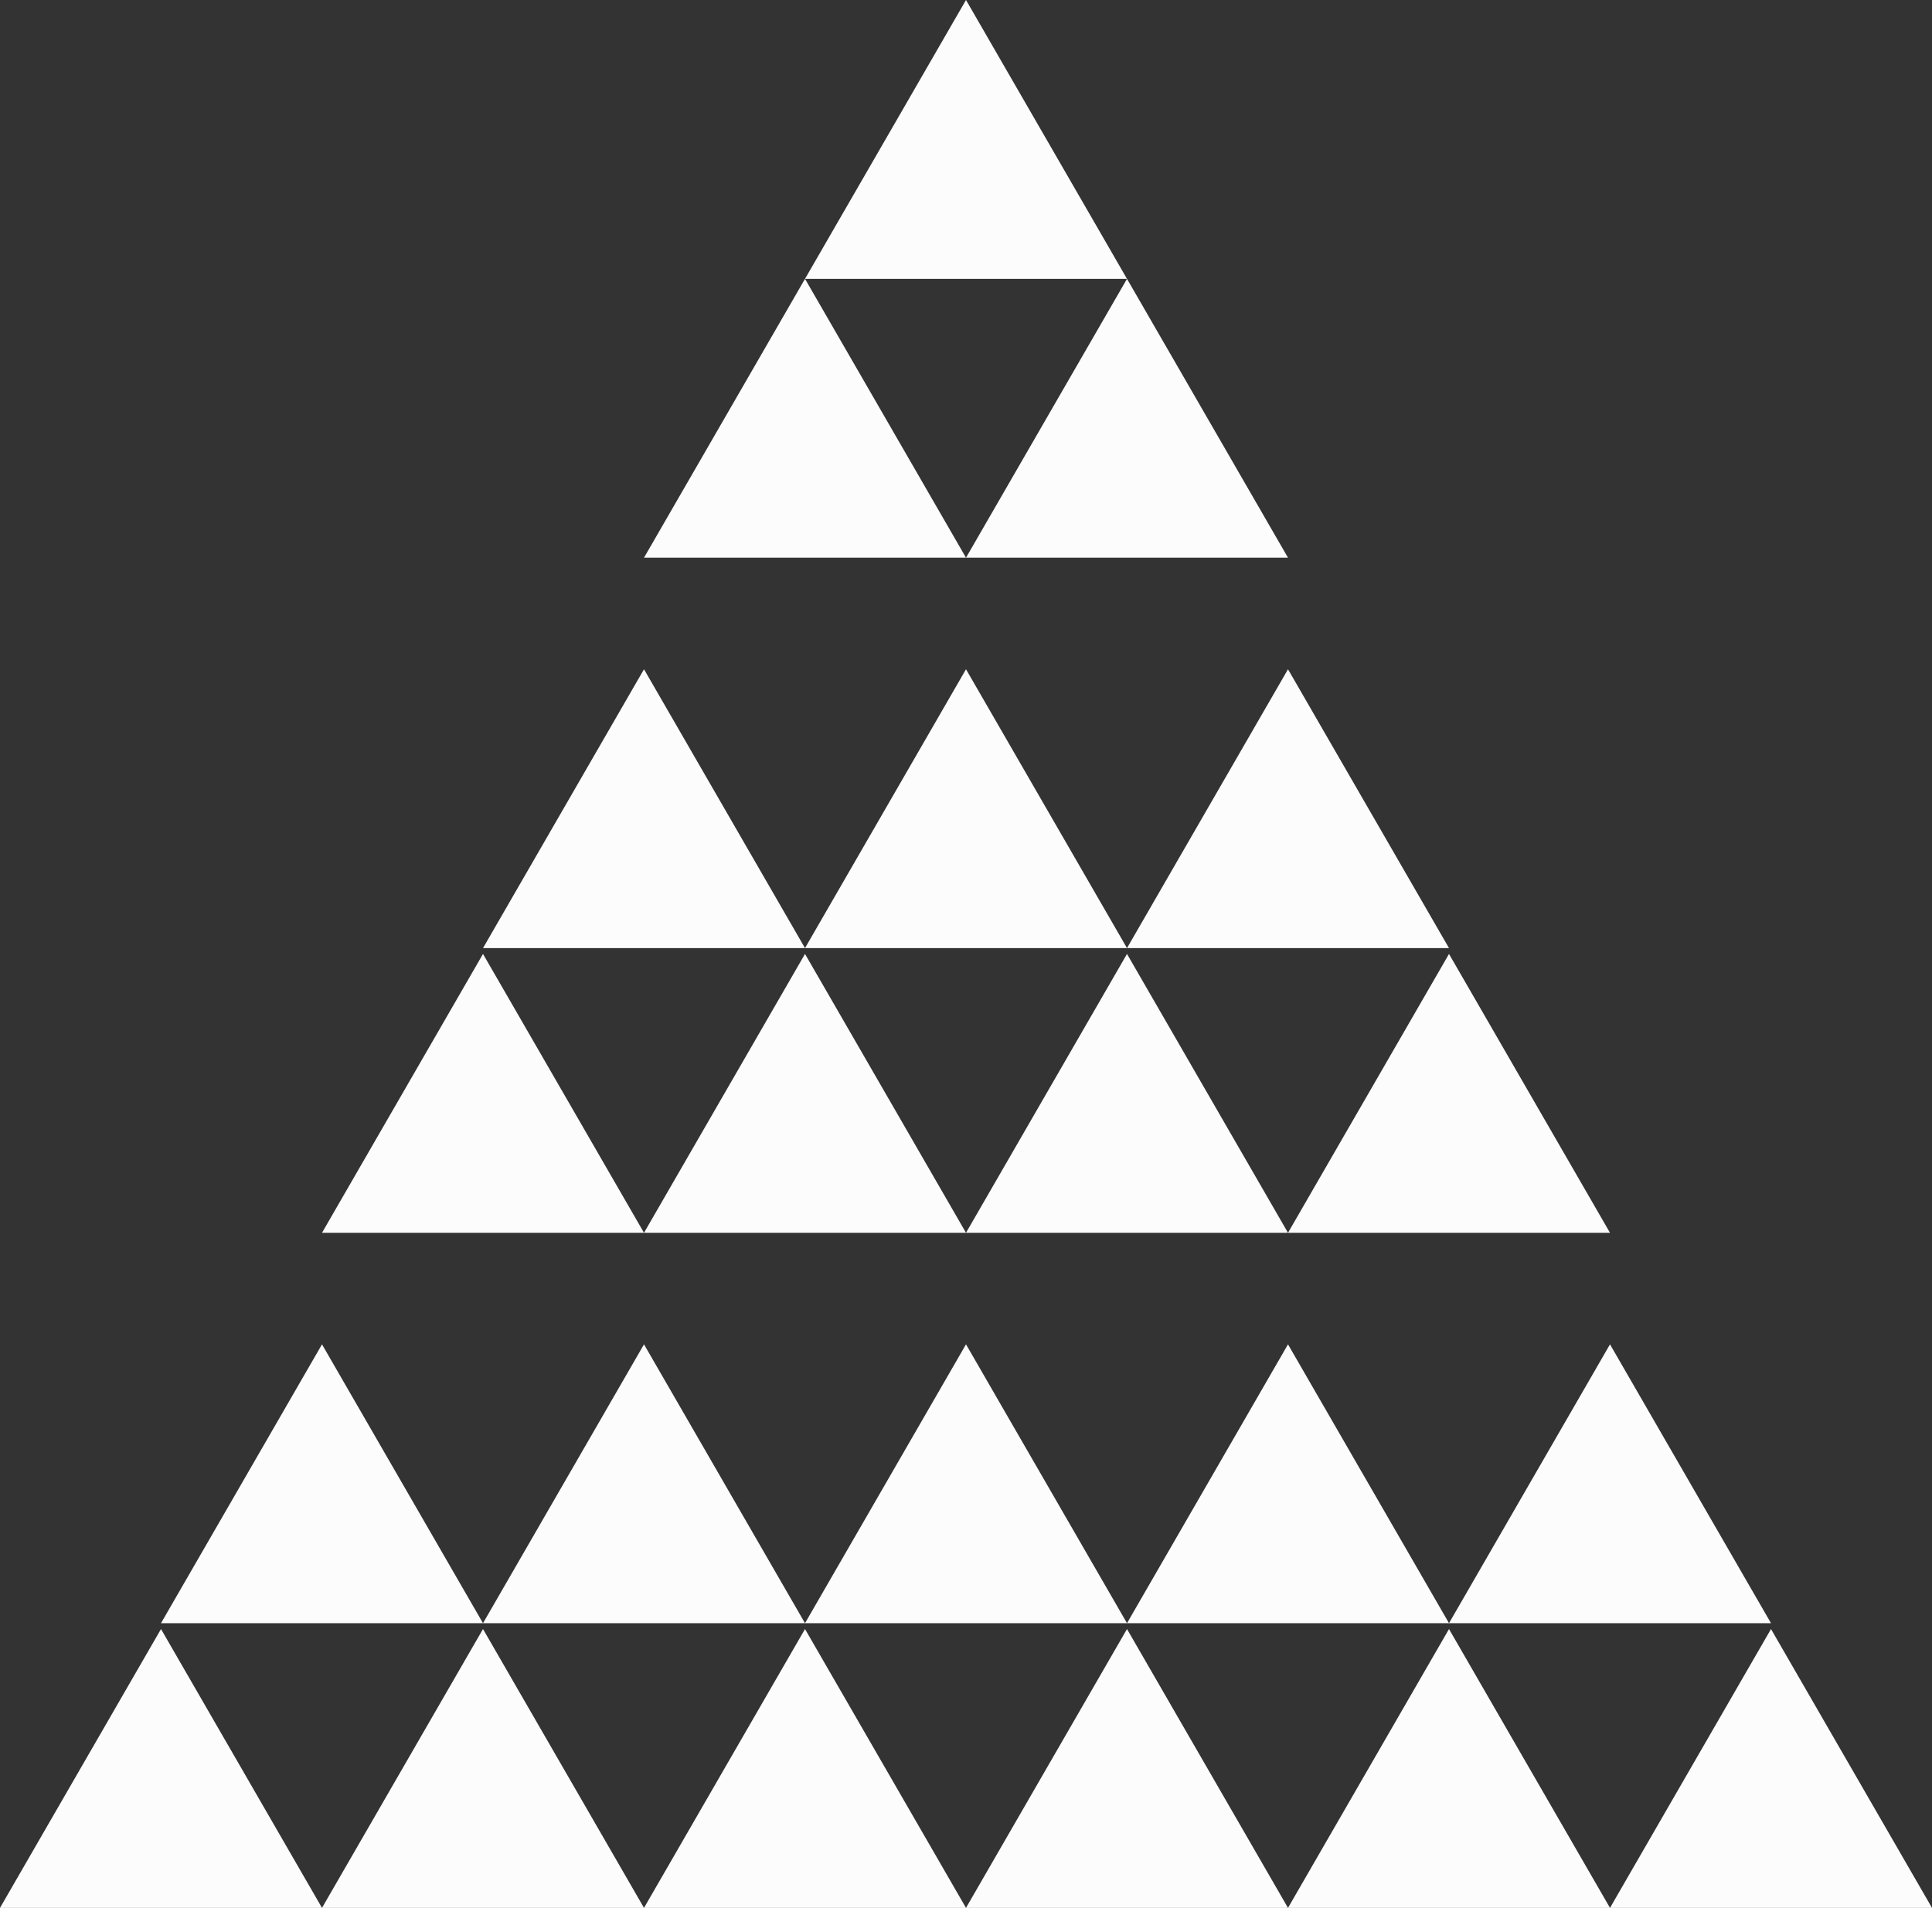 <?xml version="1.0" encoding="utf-8"?>
<!-- Generator: Adobe Illustrator 19.0.0, SVG Export Plug-In . SVG Version: 6.00 Build 0)  -->
<svg version="1.1" id="xmas-tree" xmlns="http://www.w3.org/2000/svg" xmlns:xlink="http://www.w3.org/1999/xlink" x="0px" y="0px"
	 viewBox="0 0 338.599 334.381" style="enable-background:new 0 0 338.599 334.381;" xml:space="preserve">
<rect x="0" y="0" width="338.599" height="334.381" fill="#333333" stroke="none"/>
<style type="text/css">
	.st0{fill:#FCFCFC;}
</style>
<polygon id="XMLID_35_" class="st0" points="112.866,97.745 141.083,48.873 169.299,97.745 "/>
<polygon id="XMLID_34_" class="st0" points="169.299,97.745 197.516,48.873 225.732,97.745 "/>
<polygon id="XMLID_33_" class="st0" points="84.65,166.167 112.866,117.294 141.083,166.167 "/>
<polygon id="XMLID_32_" class="st0" points="197.516,166.167 225.732,117.294 253.949,166.167 "/>
<polygon id="XMLID_31_" class="st0" points="141.083,166.167 169.299,117.294 197.516,166.167 "/>
<polygon id="XMLID_39_" class="st0" points="112.866,216.063 141.083,167.19 169.299,216.063 "/>
<polygon id="XMLID_40_" class="st0" points="56.433,216.063 84.65,167.19 112.866,216.063 "/>
<polygon id="XMLID_38_" class="st0" points="225.732,216.063 253.949,167.19 282.165,216.063 "/>
<polygon id="XMLID_37_" class="st0" points="169.299,216.063 197.516,167.19 225.732,216.063 "/>
<polygon id="XMLID_47_" class="st0" points="84.65,284.485 112.866,235.612 141.083,284.485 "/>
<polygon id="XMLID_46_" class="st0" points="197.516,284.485 225.732,235.612 253.949,284.485 "/>
<polygon id="XMLID_45_" class="st0" points="141.083,284.485 169.299,235.612 197.516,284.485 "/>
<polygon id="XMLID_44_" class="st0" points="112.866,334.381 141.083,285.509 169.299,334.381 "/>
<polygon id="XMLID_43_" class="st0" points="56.433,334.381 84.65,285.509 112.866,334.381 "/>
<polygon id="XMLID_51_" class="st0" points="28.216,284.485 56.433,235.612 84.65,284.485 "/>
<polygon id="XMLID_50_" class="st0" points="0,334.381 28.216,285.509 56.433,334.381 "/>
<polygon id="XMLID_42_" class="st0" points="225.732,334.381 253.949,285.509 282.165,334.381 "/>
<polygon id="XMLID_49_" class="st0" points="253.949,284.485 282.165,235.612 310.382,284.485 "/>
<polygon id="XMLID_48_" class="st0" points="282.165,334.381 310.382,285.509 338.599,334.381 "/>
<polygon id="XMLID_41_" class="st0" points="169.299,334.381 197.516,285.509 225.732,334.381 "/>
<polygon id="XMLID_30_" class="st0" points="141.083,48.873 169.299,0 197.516,48.873 "/>
</svg>
